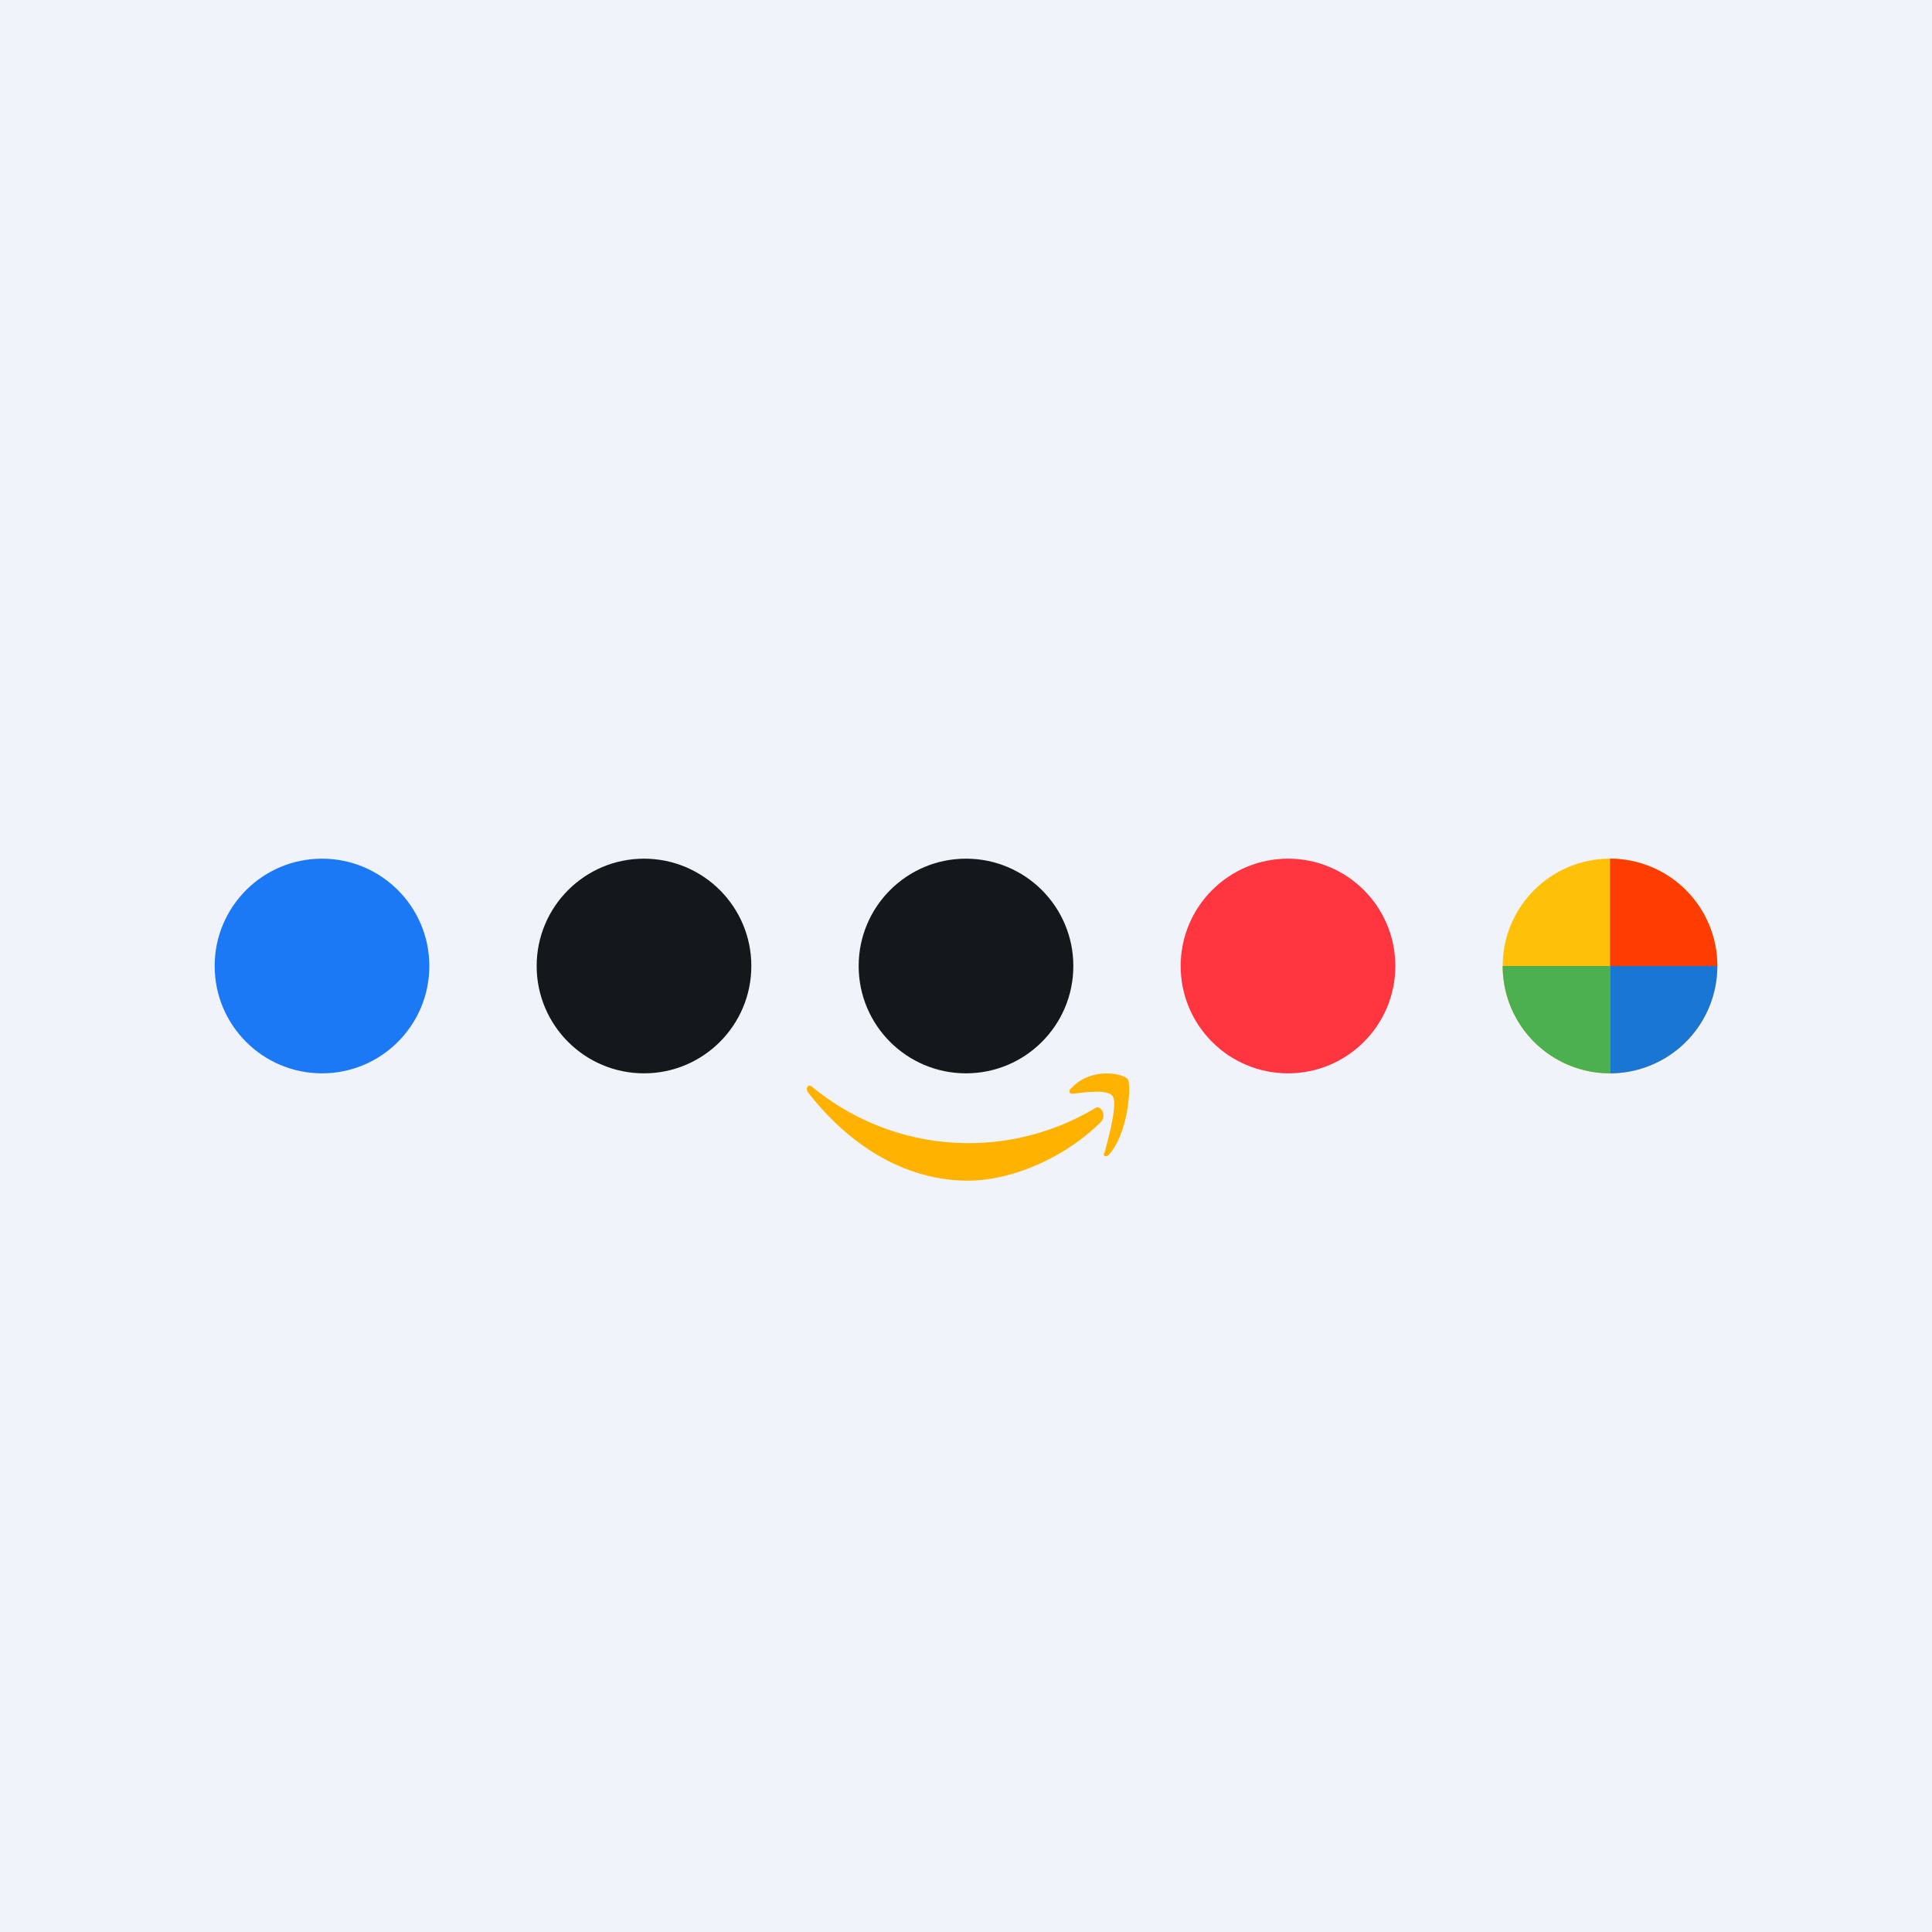 <!-- by TradingView --><svg width="18" height="18" viewBox="0 0 18 18" xmlns="http://www.w3.org/2000/svg"><path fill="#F0F3FA" d="M0 0h18v18H0z"/><path d="M10.26 10.45c-.34.34-.84.55-1.24.55-.58 0-1.1-.32-1.49-.82-.03-.04 0-.08.03-.06a2.29 2.29 0 0 0 2.65.2c.05-.02.1.07.05.13Zm.11-.23c-.04-.08-.27-.04-.38-.03-.03 0-.04-.03 0-.06.18-.19.49-.13.52-.07.03.07 0 .5-.18.7-.03.03-.06 0-.04-.02.04-.14.12-.45.08-.52Z" fill="#FFB300"/><circle cx="3" cy="9" r="1" fill="#1B79F5"/><circle cx="6" cy="9" r="1" fill="#15181B"/><circle cx="9" cy="9" r="1" fill="#15181B"/><circle cx="12" cy="9" r="1" fill="#FF3540"/><circle cx="15" cy="9" r="1" fill="#FFC107"/><path d="M16 9a1 1 0 0 0-1-1v1h1Z" fill="#FF3D00"/><path d="M16 9a1 1 0 0 1-1 1V9h1Z" fill="#1976D2"/><path d="M14 9a1 1 0 0 0 1 1V9h-1Z" fill="#4CAF50"/></svg>